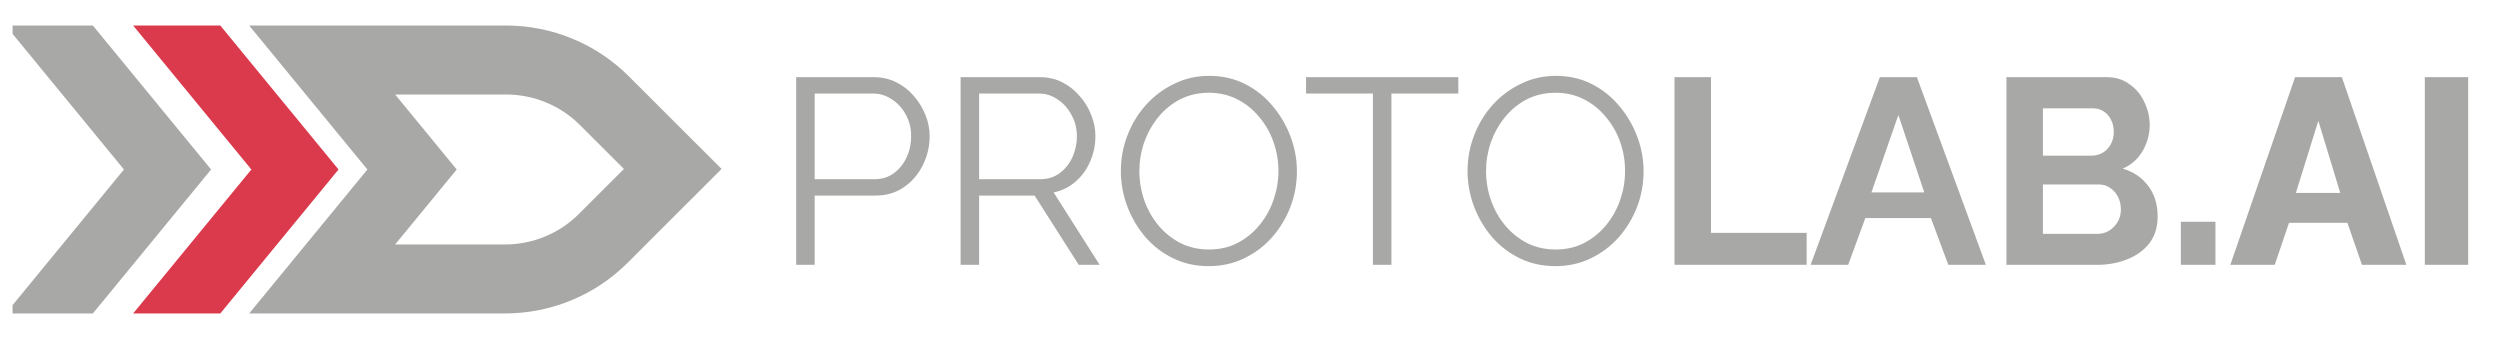 <svg width="118" height="16" viewBox="0 0 118 16" fill="none" xmlns="http://www.w3.org/2000/svg">
<g clip-path="url(#clip0_887_10844)">
<path d="M23.89 4.461C25.197 4.461 26.451 4.98 27.376 5.904L29.449 7.975L27.325 10.097C26.401 11.02 25.147 11.539 23.839 11.539H18.651L21.557 8L18.651 4.461H23.89ZM23.89 1.206H11.762L16.131 6.526L17.341 8L16.131 9.474L11.762 14.794H23.839C24.919 14.794 25.974 14.585 26.973 14.172C27.972 13.758 28.865 13.162 29.63 12.398L31.753 10.276L34.058 7.974L31.753 5.672L29.68 3.601C28.916 2.838 28.022 2.241 27.023 1.828C26.025 1.415 24.971 1.205 23.889 1.205L23.89 1.206Z" fill="#A8A8A7"/>
<path d="M15.978 8L14.768 6.526L10.399 1.206H6.285L10.654 6.526L11.865 8L10.654 9.474L6.285 14.794H10.399L14.768 9.474L15.978 8Z" fill="#DB394C"/>
<path d="M9.964 8L8.753 6.526L4.384 1.206H0.271L4.64 6.526L5.85 8L4.64 9.474L0.271 14.794H4.384L8.753 9.474L9.964 8Z" fill="#A8A8A7"/>
</g>
<path d="M37.58 12.5V3.642H41.248C41.63 3.642 41.979 3.721 42.295 3.879C42.62 4.037 42.898 4.253 43.131 4.528C43.364 4.794 43.547 5.093 43.68 5.426C43.813 5.75 43.88 6.083 43.88 6.424C43.88 6.907 43.772 7.364 43.556 7.797C43.348 8.221 43.052 8.566 42.67 8.832C42.287 9.098 41.838 9.231 41.322 9.231H38.453V12.5H37.58ZM38.453 8.458H41.285C41.634 8.458 41.938 8.362 42.196 8.171C42.453 7.979 42.653 7.73 42.794 7.422C42.936 7.114 43.007 6.782 43.007 6.424C43.007 6.058 42.923 5.721 42.757 5.414C42.591 5.106 42.37 4.865 42.096 4.69C41.83 4.507 41.534 4.416 41.21 4.416H38.453V8.458ZM45.34 12.5V3.642H49.083C49.466 3.642 49.815 3.721 50.131 3.879C50.447 4.037 50.722 4.253 50.955 4.528C51.196 4.794 51.379 5.093 51.504 5.426C51.637 5.75 51.703 6.083 51.703 6.424C51.703 6.848 51.62 7.248 51.454 7.622C51.296 7.996 51.067 8.312 50.768 8.57C50.477 8.828 50.131 8.998 49.732 9.082L51.903 12.5H50.917L48.834 9.231H46.214V12.5H45.34ZM46.214 8.458H49.108C49.458 8.458 49.761 8.362 50.019 8.171C50.277 7.979 50.477 7.73 50.618 7.422C50.759 7.106 50.83 6.773 50.83 6.424C50.83 6.067 50.747 5.738 50.581 5.439C50.422 5.131 50.206 4.885 49.932 4.702C49.666 4.511 49.366 4.416 49.033 4.416H46.214V8.458ZM57.059 12.562C56.436 12.562 55.87 12.438 55.363 12.188C54.855 11.939 54.419 11.602 54.053 11.178C53.687 10.745 53.404 10.263 53.204 9.73C53.005 9.19 52.905 8.637 52.905 8.071C52.905 7.48 53.009 6.919 53.217 6.387C53.425 5.846 53.716 5.368 54.09 4.952C54.473 4.528 54.918 4.195 55.425 3.954C55.932 3.704 56.481 3.58 57.072 3.58C57.696 3.58 58.261 3.709 58.769 3.966C59.276 4.224 59.709 4.569 60.066 5.002C60.432 5.434 60.715 5.917 60.915 6.449C61.114 6.981 61.214 7.526 61.214 8.083C61.214 8.674 61.11 9.24 60.902 9.78C60.694 10.312 60.403 10.791 60.029 11.215C59.655 11.631 59.214 11.959 58.706 12.201C58.199 12.442 57.65 12.562 57.059 12.562ZM53.778 8.071C53.778 8.553 53.857 9.019 54.015 9.468C54.173 9.909 54.398 10.304 54.689 10.653C54.98 10.995 55.325 11.269 55.725 11.477C56.132 11.677 56.577 11.776 57.059 11.776C57.567 11.776 58.02 11.672 58.419 11.464C58.827 11.248 59.172 10.965 59.455 10.616C59.746 10.258 59.967 9.859 60.116 9.418C60.266 8.978 60.341 8.528 60.341 8.071C60.341 7.589 60.262 7.127 60.104 6.686C59.946 6.245 59.717 5.85 59.417 5.501C59.126 5.152 58.781 4.877 58.382 4.678C57.983 4.478 57.542 4.378 57.059 4.378C56.56 4.378 56.107 4.482 55.7 4.69C55.3 4.898 54.955 5.181 54.664 5.538C54.381 5.888 54.161 6.283 54.003 6.724C53.853 7.164 53.778 7.614 53.778 8.071ZM68.832 4.416H65.675V12.5H64.802V4.416H61.646V3.642H68.832V4.416ZM73.422 12.562C72.798 12.562 72.233 12.438 71.725 12.188C71.218 11.939 70.781 11.602 70.415 11.178C70.049 10.745 69.767 10.263 69.567 9.73C69.368 9.19 69.268 8.637 69.268 8.071C69.268 7.48 69.372 6.919 69.58 6.387C69.787 5.846 70.079 5.368 70.453 4.952C70.835 4.528 71.281 4.195 71.788 3.954C72.295 3.704 72.844 3.58 73.435 3.58C74.058 3.58 74.624 3.709 75.131 3.966C75.639 4.224 76.071 4.569 76.429 5.002C76.795 5.434 77.078 5.917 77.277 6.449C77.477 6.981 77.577 7.526 77.577 8.083C77.577 8.674 77.473 9.24 77.265 9.78C77.057 10.312 76.766 10.791 76.391 11.215C76.017 11.631 75.576 11.959 75.069 12.201C74.562 12.442 74.013 12.562 73.422 12.562ZM70.141 8.071C70.141 8.553 70.22 9.019 70.378 9.468C70.536 9.909 70.761 10.304 71.052 10.653C71.343 10.995 71.688 11.269 72.087 11.477C72.495 11.677 72.94 11.776 73.422 11.776C73.93 11.776 74.383 11.672 74.782 11.464C75.19 11.248 75.535 10.965 75.818 10.616C76.109 10.258 76.329 9.859 76.479 9.418C76.629 8.978 76.703 8.528 76.703 8.071C76.703 7.589 76.624 7.127 76.466 6.686C76.308 6.245 76.08 5.85 75.78 5.501C75.489 5.152 75.144 4.877 74.745 4.678C74.345 4.478 73.905 4.378 73.422 4.378C72.923 4.378 72.47 4.482 72.062 4.69C71.663 4.898 71.318 5.181 71.027 5.538C70.744 5.888 70.524 6.283 70.366 6.724C70.216 7.164 70.141 7.614 70.141 8.071ZM79.036 12.5V3.642H80.758V10.99H85.274V12.5H79.036ZM88.73 3.642H90.477L93.733 12.5H91.961L91.138 10.292H88.044L87.233 12.5H85.461L88.73 3.642ZM90.826 9.082L89.603 5.426L88.331 9.082H90.826ZM101.841 10.217C101.841 10.716 101.712 11.136 101.454 11.477C101.196 11.81 100.847 12.063 100.406 12.238C99.973 12.413 99.499 12.5 98.984 12.5H94.704V3.642H99.445C99.861 3.642 100.219 3.754 100.518 3.979C100.826 4.195 101.059 4.478 101.217 4.827C101.383 5.168 101.466 5.526 101.466 5.9C101.466 6.324 101.358 6.728 101.142 7.11C100.926 7.493 100.61 7.776 100.194 7.959C100.701 8.108 101.1 8.379 101.392 8.77C101.691 9.161 101.841 9.643 101.841 10.217ZM100.106 9.893C100.106 9.668 100.061 9.468 99.969 9.294C99.878 9.111 99.753 8.969 99.595 8.869C99.445 8.761 99.271 8.707 99.071 8.707H96.426V11.04H98.984C99.192 11.04 99.379 10.99 99.545 10.891C99.72 10.783 99.857 10.641 99.957 10.466C100.057 10.292 100.106 10.1 100.106 9.893ZM96.426 5.114V7.347H98.722C98.913 7.347 99.088 7.302 99.246 7.21C99.404 7.119 99.528 6.99 99.62 6.823C99.72 6.657 99.77 6.457 99.77 6.225C99.77 6 99.724 5.805 99.632 5.638C99.549 5.472 99.433 5.343 99.283 5.251C99.142 5.16 98.98 5.114 98.796 5.114H96.426ZM102.935 12.5V10.466H104.569V12.5H102.935ZM108.328 3.642H110.536L113.58 12.5H111.484L110.798 10.516H108.041L107.367 12.5H105.271L108.328 3.642ZM110.461 9.107L109.425 5.701L108.365 9.107H110.461ZM114.452 12.5V3.642H116.498V12.5H114.452Z" fill="#A8A8A7"/>
<defs>
<clipPath id="clip0_887_10844">
<rect width="33.465" height="14.017" fill="white" transform="translate(0.593 0.991)"/>
</clipPath>
</defs>
</svg>
